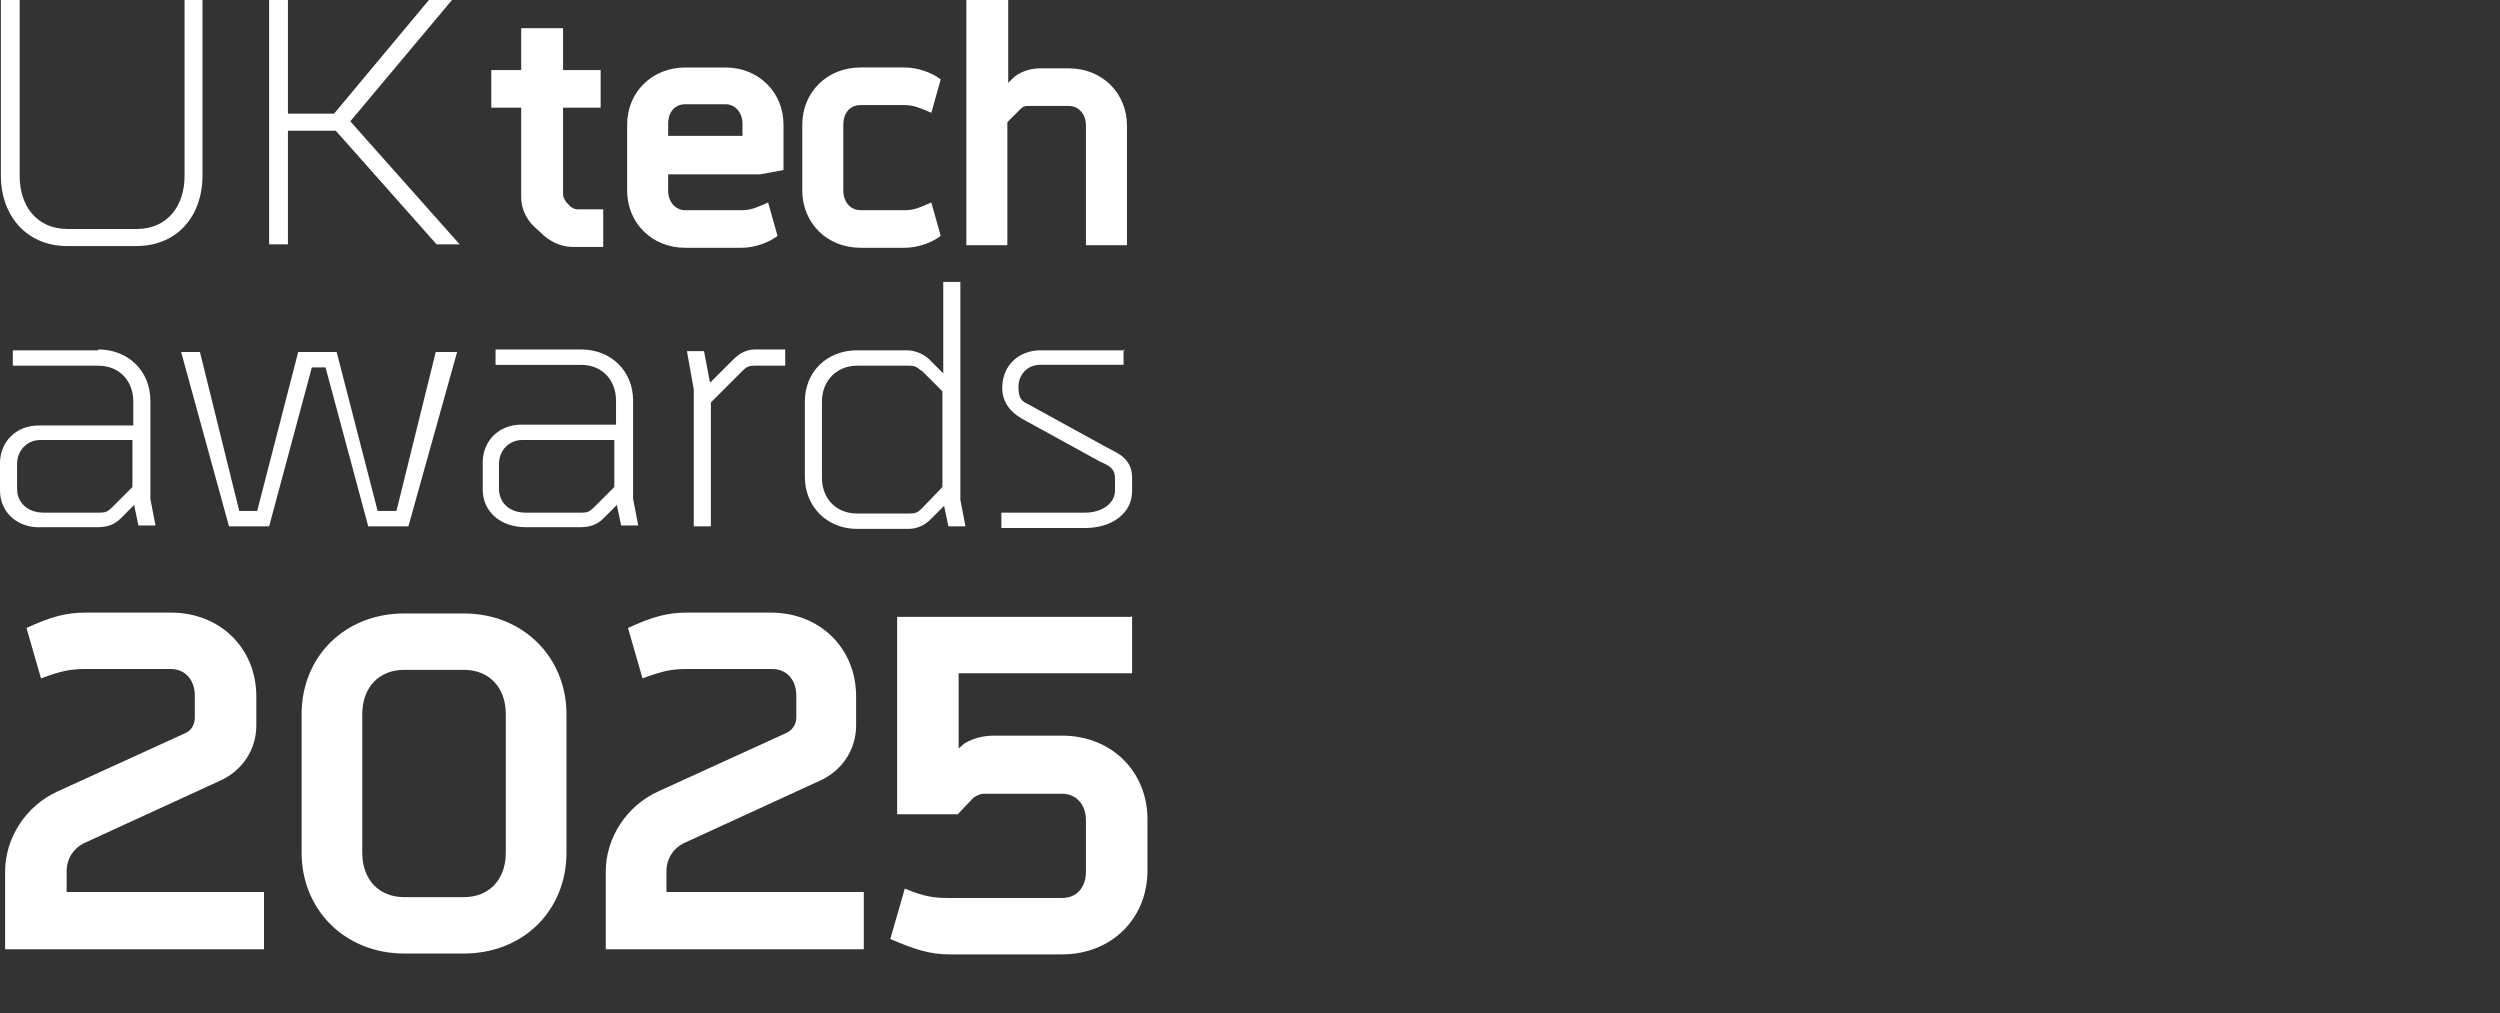 <?xml version="1.0" encoding="UTF-8"?>
<svg xmlns="http://www.w3.org/2000/svg" version="1.1" viewBox="0 0 292.6 118.6">
  <rect x="0" y="0" width="292.6" height="118.6" fill="#333333" stroke="none"/>
  <defs>
    <style>
      .cls-1 {
        fill: #fff;
      }
    </style>
  </defs>
  <!-- Generator: Adobe Illustrator 28.7.1, SVG Export Plug-In . SVG Version: 1.2.0 Build 142)  -->
  <g>
    <g id="Layer_2">
      <g id="OUTLINES">
        <g>
          <path class="cls-1" d="M11.5,40.9c3.5,0,6.1,2.5,6.1,6v11.5l.6,3.1h-2l-.5-2.4-1.6,1.6c-.7.7-1.6,1-2.6,1h-6.5C2.1,61.9,0,60,0,57.4v-3.2c0-2.5,1.9-4.4,4.5-4.4h11.1v-2.8c0-2.5-1.7-4.2-4.1-4.2H1.5v-1.8h10ZM15.6,51.5H4.7c-1.5,0-2.7,1.2-2.7,2.8v2.9c0,1.7,1.3,2.8,3.1,2.8h6.6c.6,0,.9-.1,1.4-.6l2.4-2.4v-5.5Z"></path>
          <path class="cls-1" d="M53.5,41.2l-5.7,20.4h-4.7l-5-18.6h-1.6l-5,18.6h-4.7l-5.6-20.4h2.2l4.6,18.6h2.1l4.8-18.6h4.5l4.8,18.6h2.2l4.6-18.6h2.2Z"></path>
          <path class="cls-1" d="M68,40.9c3.5,0,6.1,2.5,6.1,6v11.5l.6,3.1h-2l-.5-2.4-1.6,1.6c-.7.7-1.6,1-2.6,1h-6.5c-2.9,0-5-1.8-5-4.4v-3.2c0-2.5,1.9-4.4,4.5-4.4h11.1v-2.8c0-2.5-1.7-4.2-4.1-4.2h-10v-1.8h10,0ZM72,51.5h-10.9c-1.5,0-2.7,1.2-2.7,2.8v2.9c0,1.7,1.3,2.8,3.1,2.8h6.6c.6,0,.9-.1,1.4-.6l2.4-2.4v-5.5Z"></path>
          <path class="cls-1" d="M91.9,41v1.8h-3.6c-.6,0-.9.1-1.4.6l-3.7,3.7v14.5h-2v-16l-.8-4.5h2l.7,3.7,2.7-2.7c.8-.8,1.6-1.2,2.6-1.2h3.5Z"></path>
          <path class="cls-1" d="M112.4,33v25.5l.6,3.1h-2l-.5-2.4-1.6,1.6c-.7.7-1.6,1.1-2.6,1.1h-6c-3.5,0-6.1-2.6-6.1-6.1v-8.8c0-3.5,2.6-6,6.1-6h5.8c1,0,1.9.4,2.6,1l1.7,1.7v-10.7h2,0ZM107.8,43.4c-.5-.5-.8-.6-1.4-.6h-6.1c-2.3,0-4.1,1.7-4.1,4.2v8.9c0,2.5,1.7,4.2,4.1,4.2h6.2c.6,0,.9-.1,1.4-.6l2.4-2.5v-11.2s-2.5-2.5-2.5-2.5Z"></path>
          <path class="cls-1" d="M131.5,40.9v1.8h-9.8c-1.4,0-2.5,1.1-2.5,2.6s.5,1.7,1.3,2.1l9.1,5c1.1.6,2.9,1.2,2.9,3.5v1.6c0,2.6-2.4,4.3-5.5,4.3h-9.8v-1.8h9.8c2,0,3.5-1.1,3.5-2.6v-1.4c0-1.2-.7-1.5-1.8-2l-9.1-5c-1.4-.8-2.3-2-2.3-3.6,0-2.6,1.9-4.4,4.5-4.4h9.9Z"></path>
        </g>
        <g>
          <path class="cls-1" d="M23.7,0v20.6c0,4.4-2.7,8.2-7.8,8.2H7.9c-5,0-7.8-3.8-7.8-8.2V0h2.2v20.6c0,3.5,2,6.2,5.6,6.2h8.1c3.6,0,5.6-2.7,5.6-6.2V0h2.2,0Z"></path>
          <path class="cls-1" d="M52.9,0l-11.9,14.2,12.8,14.4h-2.7l-11.8-13.3h-5.6v13.3h-2.2V0h2.2v13.3h5.4L50.2,0h2.7Z"></path>
          <path class="cls-1" d="M65.9,3.3v4.9h4.4v4.4h-4.4v10.1c0,.4.2.7.4,1l.5.5c.3.2.5.3.8.3h3v4.4h-3.6c-1.2,0-2.3-.5-3.2-1.2l-1.2-1.1c-1-.9-1.6-2.2-1.6-3.5v-10.5h-3.5v-4.4h3.5V3.3h4.8Z"></path>
          <path class="cls-1" d="M84.9,7.9c3.9,0,6.8,2.9,6.8,6.7v5.3l-2.7.5h-10.8v1.9c0,1.4.9,2.3,2,2.3h6.6c1.1,0,1.7-.3,3.1-.9l1.1,3.9c-1,.8-2.7,1.4-4.2,1.4h-6.6c-3.9,0-6.8-2.9-6.8-6.7v-7.7c0-3.8,2.9-6.7,6.8-6.7h4.7ZM86.9,14.5c0-1.4-.9-2.3-2-2.3h-4.7c-1.2,0-2,.9-2,2.3v1.4h8.7s0-1.4,0-1.4Z"></path>
          <path class="cls-1" d="M105.9,7.9c1.5,0,3.2.6,4.2,1.4l-1.1,3.9c-1.4-.6-2.1-.9-3.1-.9h-5.2c-1.2,0-2,.9-2,2.3v7.7c0,1.4.9,2.3,2,2.3h5.2c1.1,0,1.7-.3,3.1-.9l1.1,3.9c-1,.8-2.7,1.4-4.2,1.4h-5.2c-3.9,0-6.8-2.9-6.8-6.7v-7.7c0-3.8,2.9-6.7,6.8-6.7h5.2Z"></path>
          <path class="cls-1" d="M118,0v9.7l.5-.5c.8-.8,2.1-1.2,3.2-1.2h3.4c3.9,0,6.8,2.9,6.8,6.7v14h-4.8v-14c0-1.4-.9-2.3-2-2.3h-4.8c-.4,0-.6.1-.9.4l-1.5,1.5v14.4h-4.8V0h4.8Z"></path>
        </g>
        <g>
          <path class="cls-1" d="M20,71.7c5.8,0,10,4.2,10,9.8v3.4c0,2.8-1.6,5.3-4.3,6.5l-15.9,7.3c-1.2.6-2,1.8-2,3.3v2.4h23.1v6.7H.6v-9.1c0-3.9,2.4-7.7,6.2-9.4l14.9-6.8c.7-.3,1.1-1,1.1-1.8v-2.6c0-1.9-1.2-3.1-2.8-3.1h-10c-1.7,0-2.8.2-5.2,1.1l-1.7-5.9c2.8-1.3,4.6-1.8,6.9-1.8h10,0Z"></path>
          <path class="cls-1" d="M54.3,71.8c6.9,0,12,5.1,12,11.8v16.2c0,6.8-5.1,11.8-12,11.8h-7c-6.9,0-12-5.1-12-11.8v-16.2c0-6.8,5.1-11.8,12-11.8h7ZM59.2,83.6c0-3.2-2-5.2-4.9-5.2h-7c-2.9,0-4.9,2-4.9,5.2v16.2c0,3.2,2,5.2,4.9,5.2h7c2.9,0,4.9-2,4.9-5.2v-16.2Z"></path>
          <path class="cls-1" d="M90.2,71.7c5.8,0,10,4.2,10,9.8v3.4c0,2.8-1.6,5.3-4.3,6.5l-15.9,7.3c-1.2.6-2,1.8-2,3.3v2.4h23.1v6.7h-30.2v-9.1c0-3.9,2.4-7.7,6.2-9.4l14.9-6.8c.7-.3,1.2-1,1.2-1.8v-2.6c0-1.9-1.2-3.1-2.8-3.1h-10c-1.7,0-2.8.2-5.2,1.1l-1.7-5.9c2.8-1.3,4.6-1.8,6.9-1.8h10,0Z"></path>
          <path class="cls-1" d="M132.5,72.1v6.7h-20.3v8.8l.7-.6c1-.6,2.2-.9,3.4-.9h8c5.8,0,10,4.2,10,9.8v6c0,5.6-4.2,9.8-10,9.8h-13.2c-2.3,0-4.1-.6-6.9-1.8l1.7-5.9c2.4,1,3.5,1.1,5.2,1.1h13.2c1.7,0,2.8-1.2,2.8-3.1v-6c0-1.9-1.2-3.1-2.8-3.1h-9.1c-.5,0-.9.2-1.3.5l-1.8,1.9h-7.1v-23.1h27.4Z"></path>
        </g>
      </g>
    </g>
  </g>
</svg>

